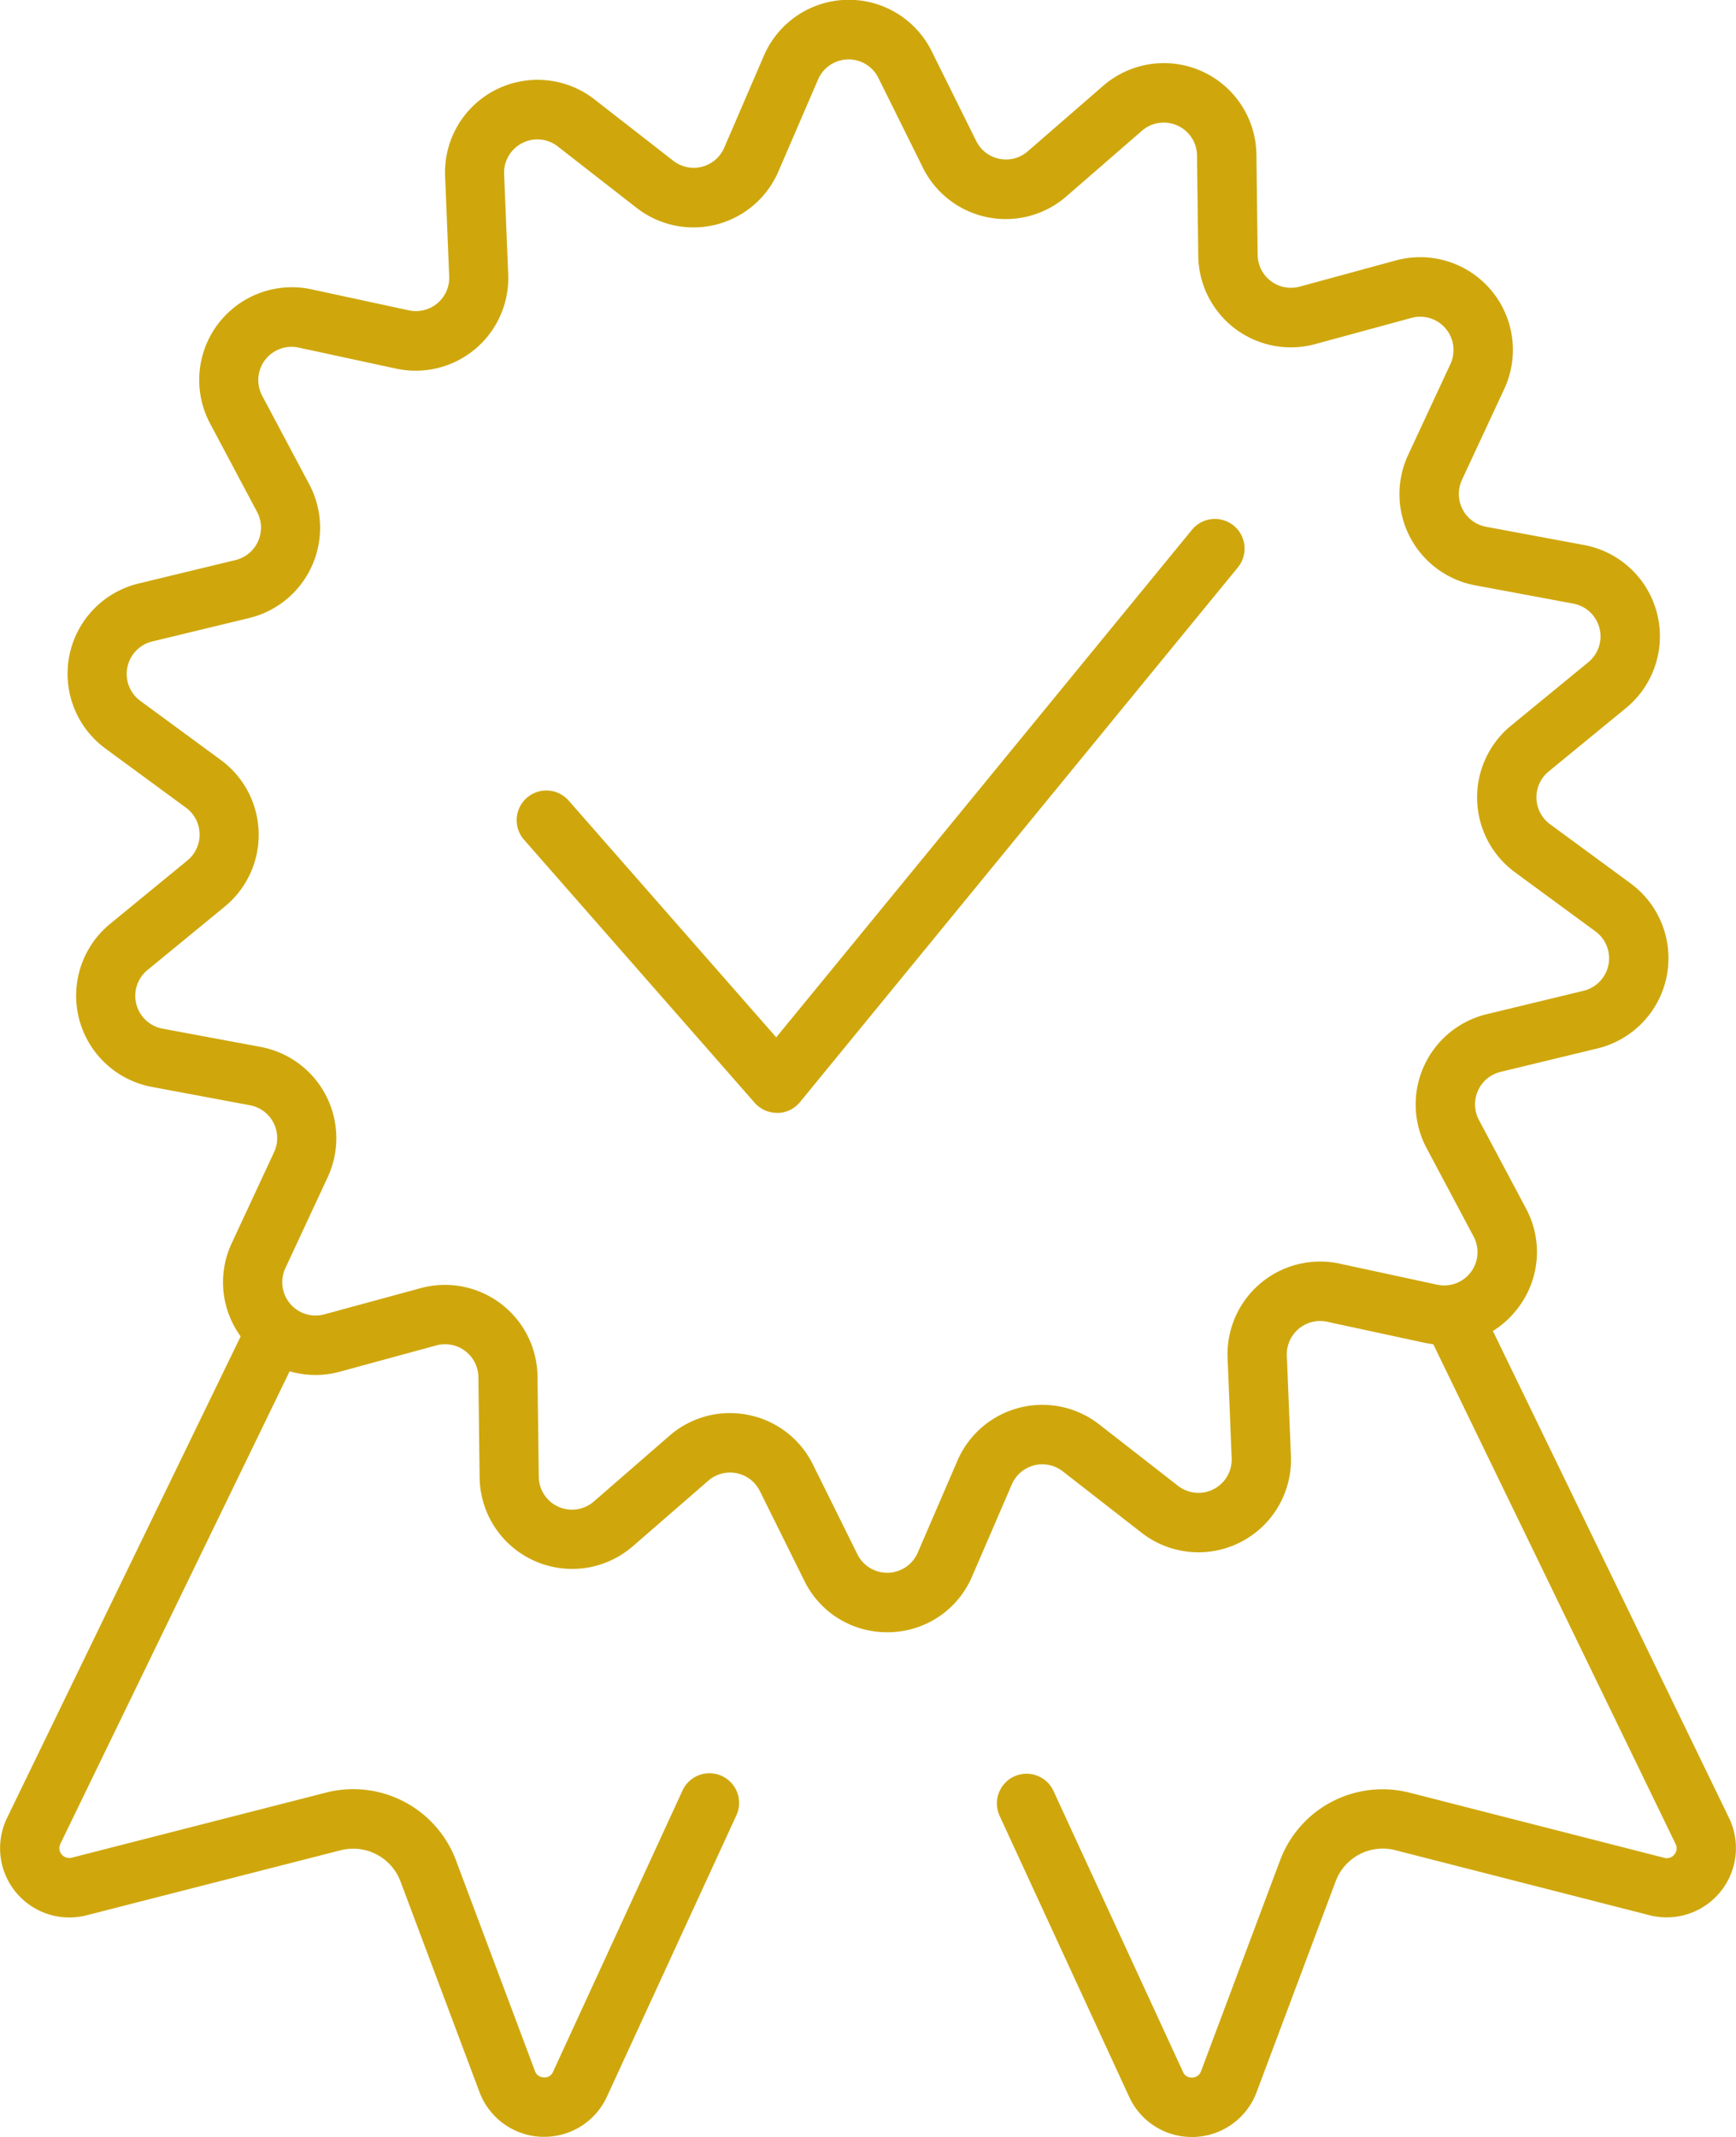 <svg xmlns="http://www.w3.org/2000/svg" width="103.987" height="127.988" viewBox="0 0 103.987 127.988">
  <path id="homeFiveIcon_3" d="M1485.637,4453.593l-7.752-16.811a1.777,1.777,0,1,1,3.225-1.493l7.752,16.812a.545.545,0,0,0,.547.338.566.566,0,0,0,.533-.382l4.724-12.6a6.554,6.554,0,0,1,7.783-4.077l15.248,3.9a.558.558,0,0,0,.594-.2.566.566,0,0,0,.076-.633l-14.513-29.927q-.256-.031-.512-.086l-5.851-1.261a1.994,1.994,0,0,0-2.41,2.033l.244,5.992a5.543,5.543,0,0,1-8.942,4.613l-4.725-3.68a1.99,1.99,0,0,0-3.051.784l-2.374,5.5a5.492,5.492,0,0,1-4.943,3.351h-.153a5.488,5.488,0,0,1-4.959-3.083l-2.663-5.37a1.989,1.989,0,0,0-3.089-.621l-4.522,3.927a5.544,5.544,0,0,1-9.176-4.131l-.074-6a1.994,1.994,0,0,0-2.514-1.9l-5.775,1.573a5.524,5.524,0,0,1-3.016-.022l-13.734,28.3a.592.592,0,0,0,.68.831l15.238-3.9a6.573,6.573,0,0,1,7.786,4.079l4.725,12.6a.565.565,0,0,0,.535.381.539.539,0,0,0,.547-.335l7.739-16.812a1.777,1.777,0,1,1,3.225,1.491l-7.738,16.813a4.12,4.12,0,0,1-3.751,2.4c-.049,0-.1,0-.149,0a4.136,4.136,0,0,1-3.733-2.683l-4.726-12.6a3.028,3.028,0,0,0-3.584-1.88l-15.239,3.9a4.149,4.149,0,0,1-4.749-5.835l13.994-28.841a5.507,5.507,0,0,1-.527-5.6l2.53-5.435a2,2,0,0,0-1.441-2.806l-5.883-1.1a5.56,5.56,0,0,1-2.5-9.764l4.632-3.8a2,2,0,0,0-.084-3.156l-4.827-3.544a5.56,5.56,0,0,1,1.976-9.883l5.818-1.407a2,2,0,0,0,1.291-2.879l-2.814-5.292a5.553,5.553,0,0,1,6.059-8.045l5.851,1.261a1.993,1.993,0,0,0,2.41-2.033l-.245-5.992a5.544,5.544,0,0,1,8.943-4.613l4.725,3.68a1.99,1.99,0,0,0,3.051-.783l2.374-5.505a5.539,5.539,0,0,1,10.055-.269l2.664,5.37a1.987,1.987,0,0,0,3.088.621l4.522-3.927a5.544,5.544,0,0,1,9.176,4.131l.074,6a1.993,1.993,0,0,0,2.514,1.9l5.775-1.572a5.553,5.553,0,0,1,6.478,7.711l-2.53,5.435a2,2,0,0,0,1.441,2.807l5.883,1.095a5.56,5.56,0,0,1,2.5,9.764l-4.632,3.8a2,2,0,0,0,.084,3.156l4.827,3.545a5.56,5.56,0,0,1-1.976,9.882l-5.818,1.407a2,2,0,0,0-1.292,2.879l2.815,5.292a5.513,5.513,0,0,1-.468,5.96,5.594,5.594,0,0,1-1.51,1.387l14.141,29.156a4.15,4.15,0,0,1-4.743,5.838l-15.247-3.9A3.011,3.011,0,0,0,1498,4440.7l-4.728,12.61a4.138,4.138,0,0,1-3.733,2.687c-.049,0-.1,0-.149,0A4.118,4.118,0,0,1,1485.637,4453.593Zm-22.817-40.841a5.514,5.514,0,0,1,3.876,2.975l2.663,5.373a1.991,1.991,0,0,0,3.613-.1l2.374-5.5a5.539,5.539,0,0,1,8.493-2.182l4.725,3.681a1.991,1.991,0,0,0,3.212-1.657l-.243-5.993a5.548,5.548,0,0,1,6.705-5.659l5.851,1.263a1.994,1.994,0,0,0,2.177-2.89l-2.815-5.293a5.56,5.56,0,0,1,3.593-8.015l5.818-1.407a2,2,0,0,0,.71-3.551l-4.827-3.545a5.563,5.563,0,0,1-.234-8.782l4.632-3.8a2,2,0,0,0-.9-3.508l-5.883-1.095a5.558,5.558,0,0,1-4.012-7.812l2.53-5.436a1.995,1.995,0,0,0-2.327-2.77l-5.776,1.572a5.547,5.547,0,0,1-7-5.293l-.075-6a1.991,1.991,0,0,0-3.3-1.484l-4.524,3.928a5.537,5.537,0,0,1-8.6-1.727l-2.663-5.37a1.991,1.991,0,0,0-3.613.1l-2.374,5.505a5.539,5.539,0,0,1-8.492,2.182l-4.725-3.681a1.992,1.992,0,0,0-3.213,1.657l.244,5.993a5.549,5.549,0,0,1-6.707,5.659l-5.85-1.263a1.994,1.994,0,0,0-2.177,2.89l2.815,5.293a5.56,5.56,0,0,1-3.593,8.015l-5.818,1.407a2,2,0,0,0-.71,3.551l4.827,3.545a5.563,5.563,0,0,1,.234,8.782l-4.632,3.8a2,2,0,0,0,.9,3.507l5.883,1.095a5.558,5.558,0,0,1,4.012,7.813l-2.53,5.435a1.995,1.995,0,0,0,2.327,2.77l5.775-1.571a5.546,5.546,0,0,1,7,5.293l.075,6a1.991,1.991,0,0,0,3.3,1.484L1458.1,4414a5.5,5.5,0,0,1,3.617-1.358A5.694,5.694,0,0,1,1462.82,4412.752Zm1.723-18.09a1.777,1.777,0,0,1-1.335-.6l-13.816-15.754a1.778,1.778,0,1,1,2.668-2.351l12.436,14.182,24.877-30.368a1.778,1.778,0,1,1,2.745,2.259l-26.2,31.987a1.776,1.776,0,0,1-1.343.651Z" transform="translate(-1417.999 -4328.011)" fill="#cfa70d"/>
</svg>
